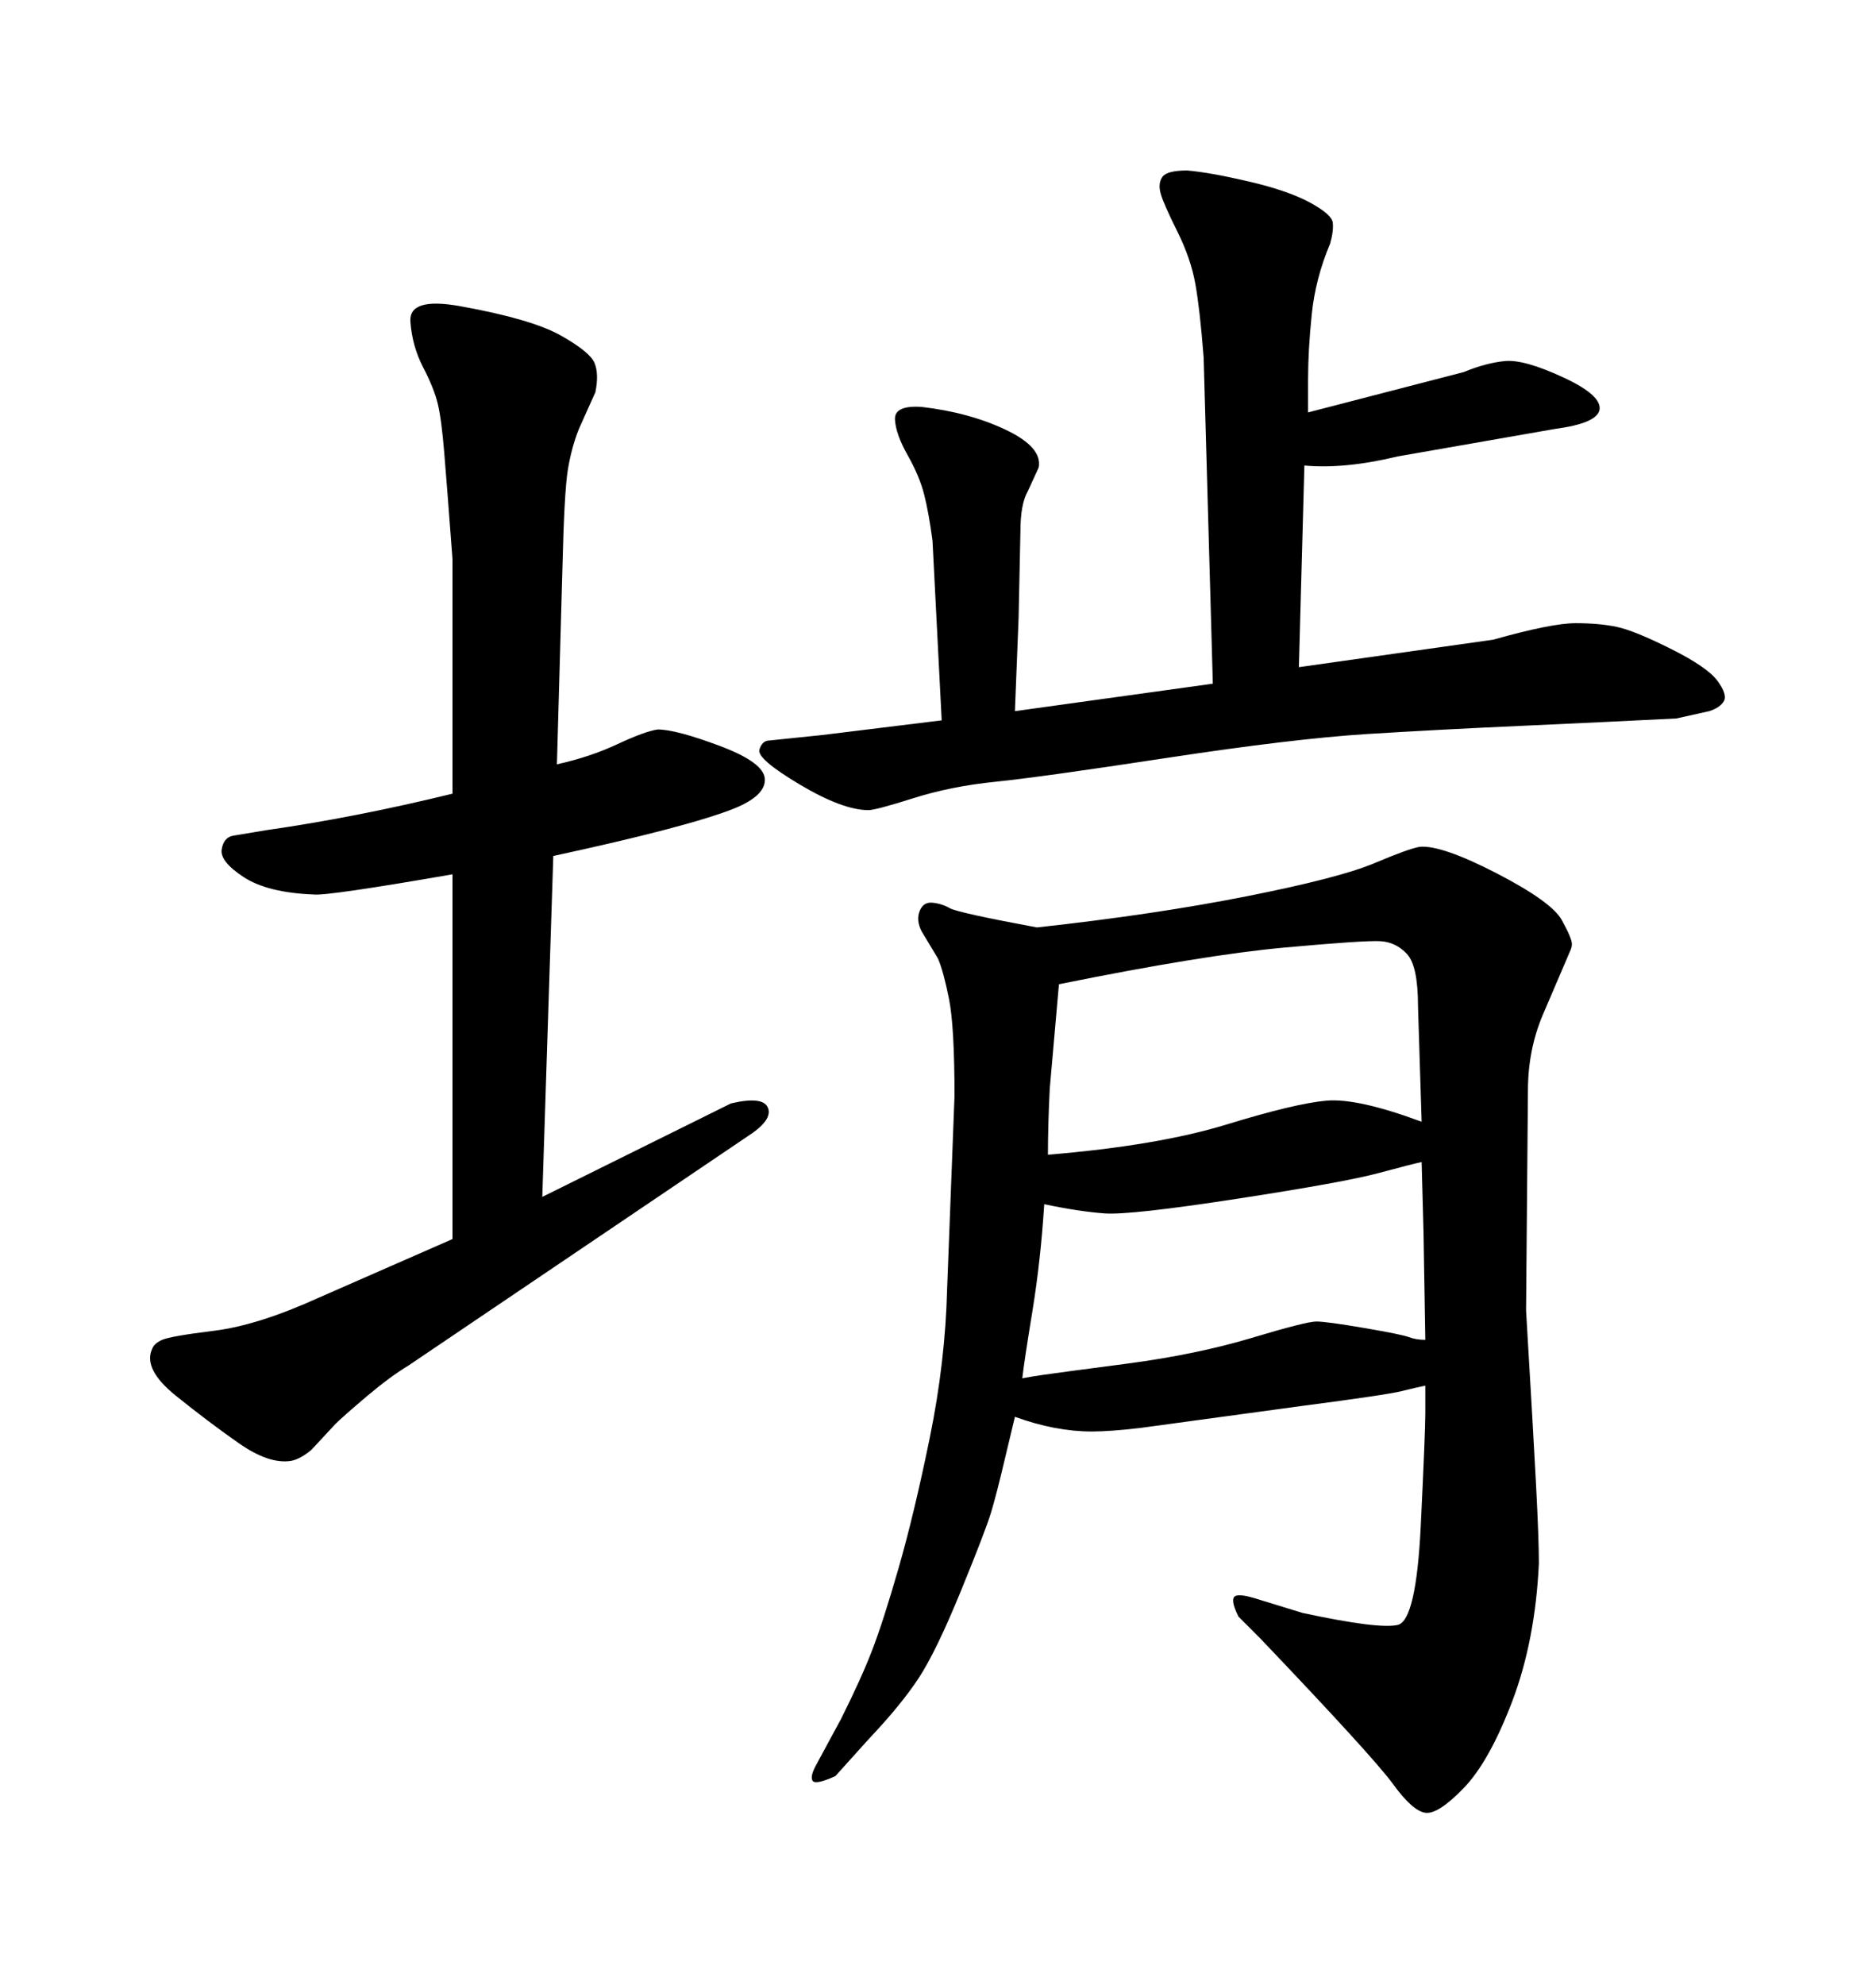 <svg xmlns="http://www.w3.org/2000/svg" xmlns:xlink="http://www.w3.org/1999/xlink" width="300" height="317.285"><path d="M227.93 221.48L227.93 221.48Q226.46 221.78 224.12 222.36Q221.78 222.95 208.30 224.71L208.30 224.71L182.52 228.22Q177.54 228.81 174.61 228.81L174.61 228.81Q168.75 228.81 162.30 226.46L162.30 226.46Q162.01 227.64 160.69 233.20Q159.38 238.77 158.50 241.70Q157.62 244.63 153.66 254.30Q149.71 263.96 146.92 268.21Q144.14 272.46 138.87 278.03L138.87 278.03L133.59 283.89Q130.37 285.35 129.93 284.62Q129.49 283.89 130.66 281.84L130.66 281.84L134.47 274.80Q137.70 268.36 139.45 263.82Q141.21 259.28 143.70 250.63Q146.19 241.99 148.68 229.83Q151.17 217.68 151.46 205.96L151.46 205.96L152.64 175.20Q152.64 164.06 151.76 159.67Q150.88 155.27 150 153.22L150 153.22L147.36 148.83Q146.48 147.07 147.07 145.61Q147.66 144.14 149.12 144.29Q150.59 144.43 151.90 145.17Q153.22 145.90 165.82 148.24L165.82 148.24Q184.57 146.19 199.37 143.26Q214.16 140.33 219.73 137.99Q225.29 135.64 227.05 135.35L227.05 135.35Q230.57 135.06 239.36 139.60Q248.14 144.14 249.76 147.07Q251.37 150 251.37 150.88L251.37 150.88Q251.37 151.46 251.07 152.05L251.07 152.05L246.68 162.30Q244.34 167.87 244.34 174.32L244.34 174.32L244.04 209.47Q245.21 229.10 245.65 237.60Q246.09 246.09 246.09 249.90L246.09 249.90Q245.51 262.21 241.85 271.88Q238.18 281.54 234.08 285.79Q229.98 290.04 227.93 289.75L227.93 289.75Q225.88 289.45 222.80 285.21Q219.73 280.96 201.56 261.91L201.56 261.91L198.05 258.40Q196.88 256.05 197.31 255.32Q197.75 254.59 200.68 255.47L200.68 255.47L208.30 257.81Q220.61 260.45 223.54 259.72Q226.46 258.98 227.20 243.90Q227.93 228.81 227.93 225.88L227.93 225.88L227.93 221.48ZM227.93 214.16L227.93 214.16L227.64 196.88L227.34 185.74Q225.88 186.04 220.46 187.50Q215.04 188.96 197.90 191.60Q180.76 194.24 176.66 193.95Q172.56 193.65 166.99 192.48L166.99 192.48Q166.41 201.56 165.09 209.62Q163.77 217.68 163.48 220.31L163.48 220.31Q164.94 220.02 166.99 219.73Q169.04 219.43 180.18 217.97Q191.31 216.50 200.10 213.87Q208.89 211.23 210.50 211.23Q212.11 211.23 218.12 212.26Q224.12 213.28 225.29 213.72Q226.46 214.16 227.93 214.16ZM227.34 179.30L227.34 179.30L226.76 160.84Q226.76 154.39 225 152.49Q223.24 150.59 220.75 150.44Q218.26 150.29 205.37 151.46Q192.48 152.64 169.34 157.32L169.34 157.32L167.87 174.02Q167.58 179.88 167.58 184.57L167.58 184.57Q185.16 183.11 196.14 179.74Q207.13 176.37 212.11 175.93Q217.09 175.49 227.34 179.30ZM131.54 117.48L150.59 115.14L149.12 86.43Q148.54 82.03 147.80 79.10Q147.07 76.17 145.17 72.80Q143.26 69.43 143.12 67.09Q142.97 64.75 147.36 65.04L147.36 65.04Q154.98 65.92 160.84 68.70Q166.70 71.48 166.11 74.71L166.11 74.71L164.36 78.52Q163.18 80.57 163.18 84.96L163.18 84.96L162.89 98.73L162.30 113.67L193.95 109.28L192.48 57.13Q191.89 49.51 191.16 45.41Q190.43 41.31 188.23 36.91Q186.04 32.52 185.60 30.91Q185.16 29.30 185.89 28.27Q186.62 27.25 189.84 27.25L189.84 27.25Q193.36 27.54 199.66 29.00Q205.96 30.47 209.47 32.37Q212.99 34.28 213.13 35.60Q213.28 36.91 212.70 38.96L212.70 38.96Q210.35 44.53 209.77 50.24Q209.18 55.96 209.18 60.64L209.18 60.64L209.18 65.92L234.08 59.47Q237.60 58.01 240.67 57.71Q243.75 57.42 250.05 60.35Q256.35 63.28 255.76 65.63L255.76 65.63Q255.18 67.68 248.73 68.55L248.73 68.55L223.54 72.95Q215.04 75 208.59 74.41L208.59 74.41L207.71 106.64L238.77 102.25Q248.14 99.61 251.95 99.61Q255.76 99.61 258.54 100.20Q261.33 100.78 267.19 103.71Q273.05 106.64 274.66 108.84Q276.27 111.04 275.68 112.06Q275.10 113.09 273.34 113.67L273.34 113.67L268.07 114.84Q256.35 115.43 243.31 116.02Q230.27 116.60 218.55 117.33Q206.84 118.07 186.62 121.14Q166.41 124.22 159.23 124.95Q152.05 125.68 146.04 127.59Q140.04 129.49 138.87 129.49L138.87 129.49Q134.77 129.49 127.88 125.39Q121.00 121.29 121.44 119.82Q121.88 118.36 123.05 118.36L123.05 118.36L131.54 117.48ZM88.48 136.82L88.48 136.82L86.72 191.31L116.89 176.37Q121.88 175.20 122.75 176.95Q123.63 178.71 120.41 181.05L120.41 181.05L65.33 218.26Q62.40 220.02 58.59 223.24Q54.79 226.46 53.61 227.64L53.61 227.64L49.80 231.74Q48.05 233.20 46.58 233.50L46.58 233.50Q43.07 234.08 38.23 230.71Q33.40 227.34 28.13 223.10Q22.85 218.85 24.32 215.63L24.32 215.63Q24.61 214.75 25.93 214.16Q27.25 213.57 34.28 212.70Q41.31 211.82 50.98 207.42L50.98 207.42L72.36 198.05L72.36 139.75Q52.15 143.26 50.10 142.97L50.10 142.97Q42.77 142.68 38.96 140.19Q35.16 137.70 35.45 135.79Q35.74 133.89 37.21 133.59L37.21 133.59L42.48 132.71Q56.84 130.66 72.36 126.86L72.36 126.86L72.36 89.36Q71.48 77.64 71.04 72.36Q70.61 67.09 70.02 64.60Q69.43 62.11 67.68 58.74Q65.92 55.37 65.63 51.42Q65.33 47.46 73.54 48.93L73.54 48.93Q84.96 50.98 89.65 53.61Q94.34 56.25 95.07 58.01Q95.80 59.77 95.21 62.70L95.21 62.70L92.58 68.55Q91.41 71.48 90.82 75Q90.23 78.52 89.94 90.82L89.94 90.82L89.06 122.17Q94.34 121.00 98.73 118.95Q103.13 116.89 105.18 116.60L105.18 116.60Q108.11 116.60 115.14 119.24Q122.17 121.88 122.31 124.51Q122.46 127.15 117.48 129.20L117.48 129.20Q110.16 132.13 88.48 136.82Z"/></svg>
